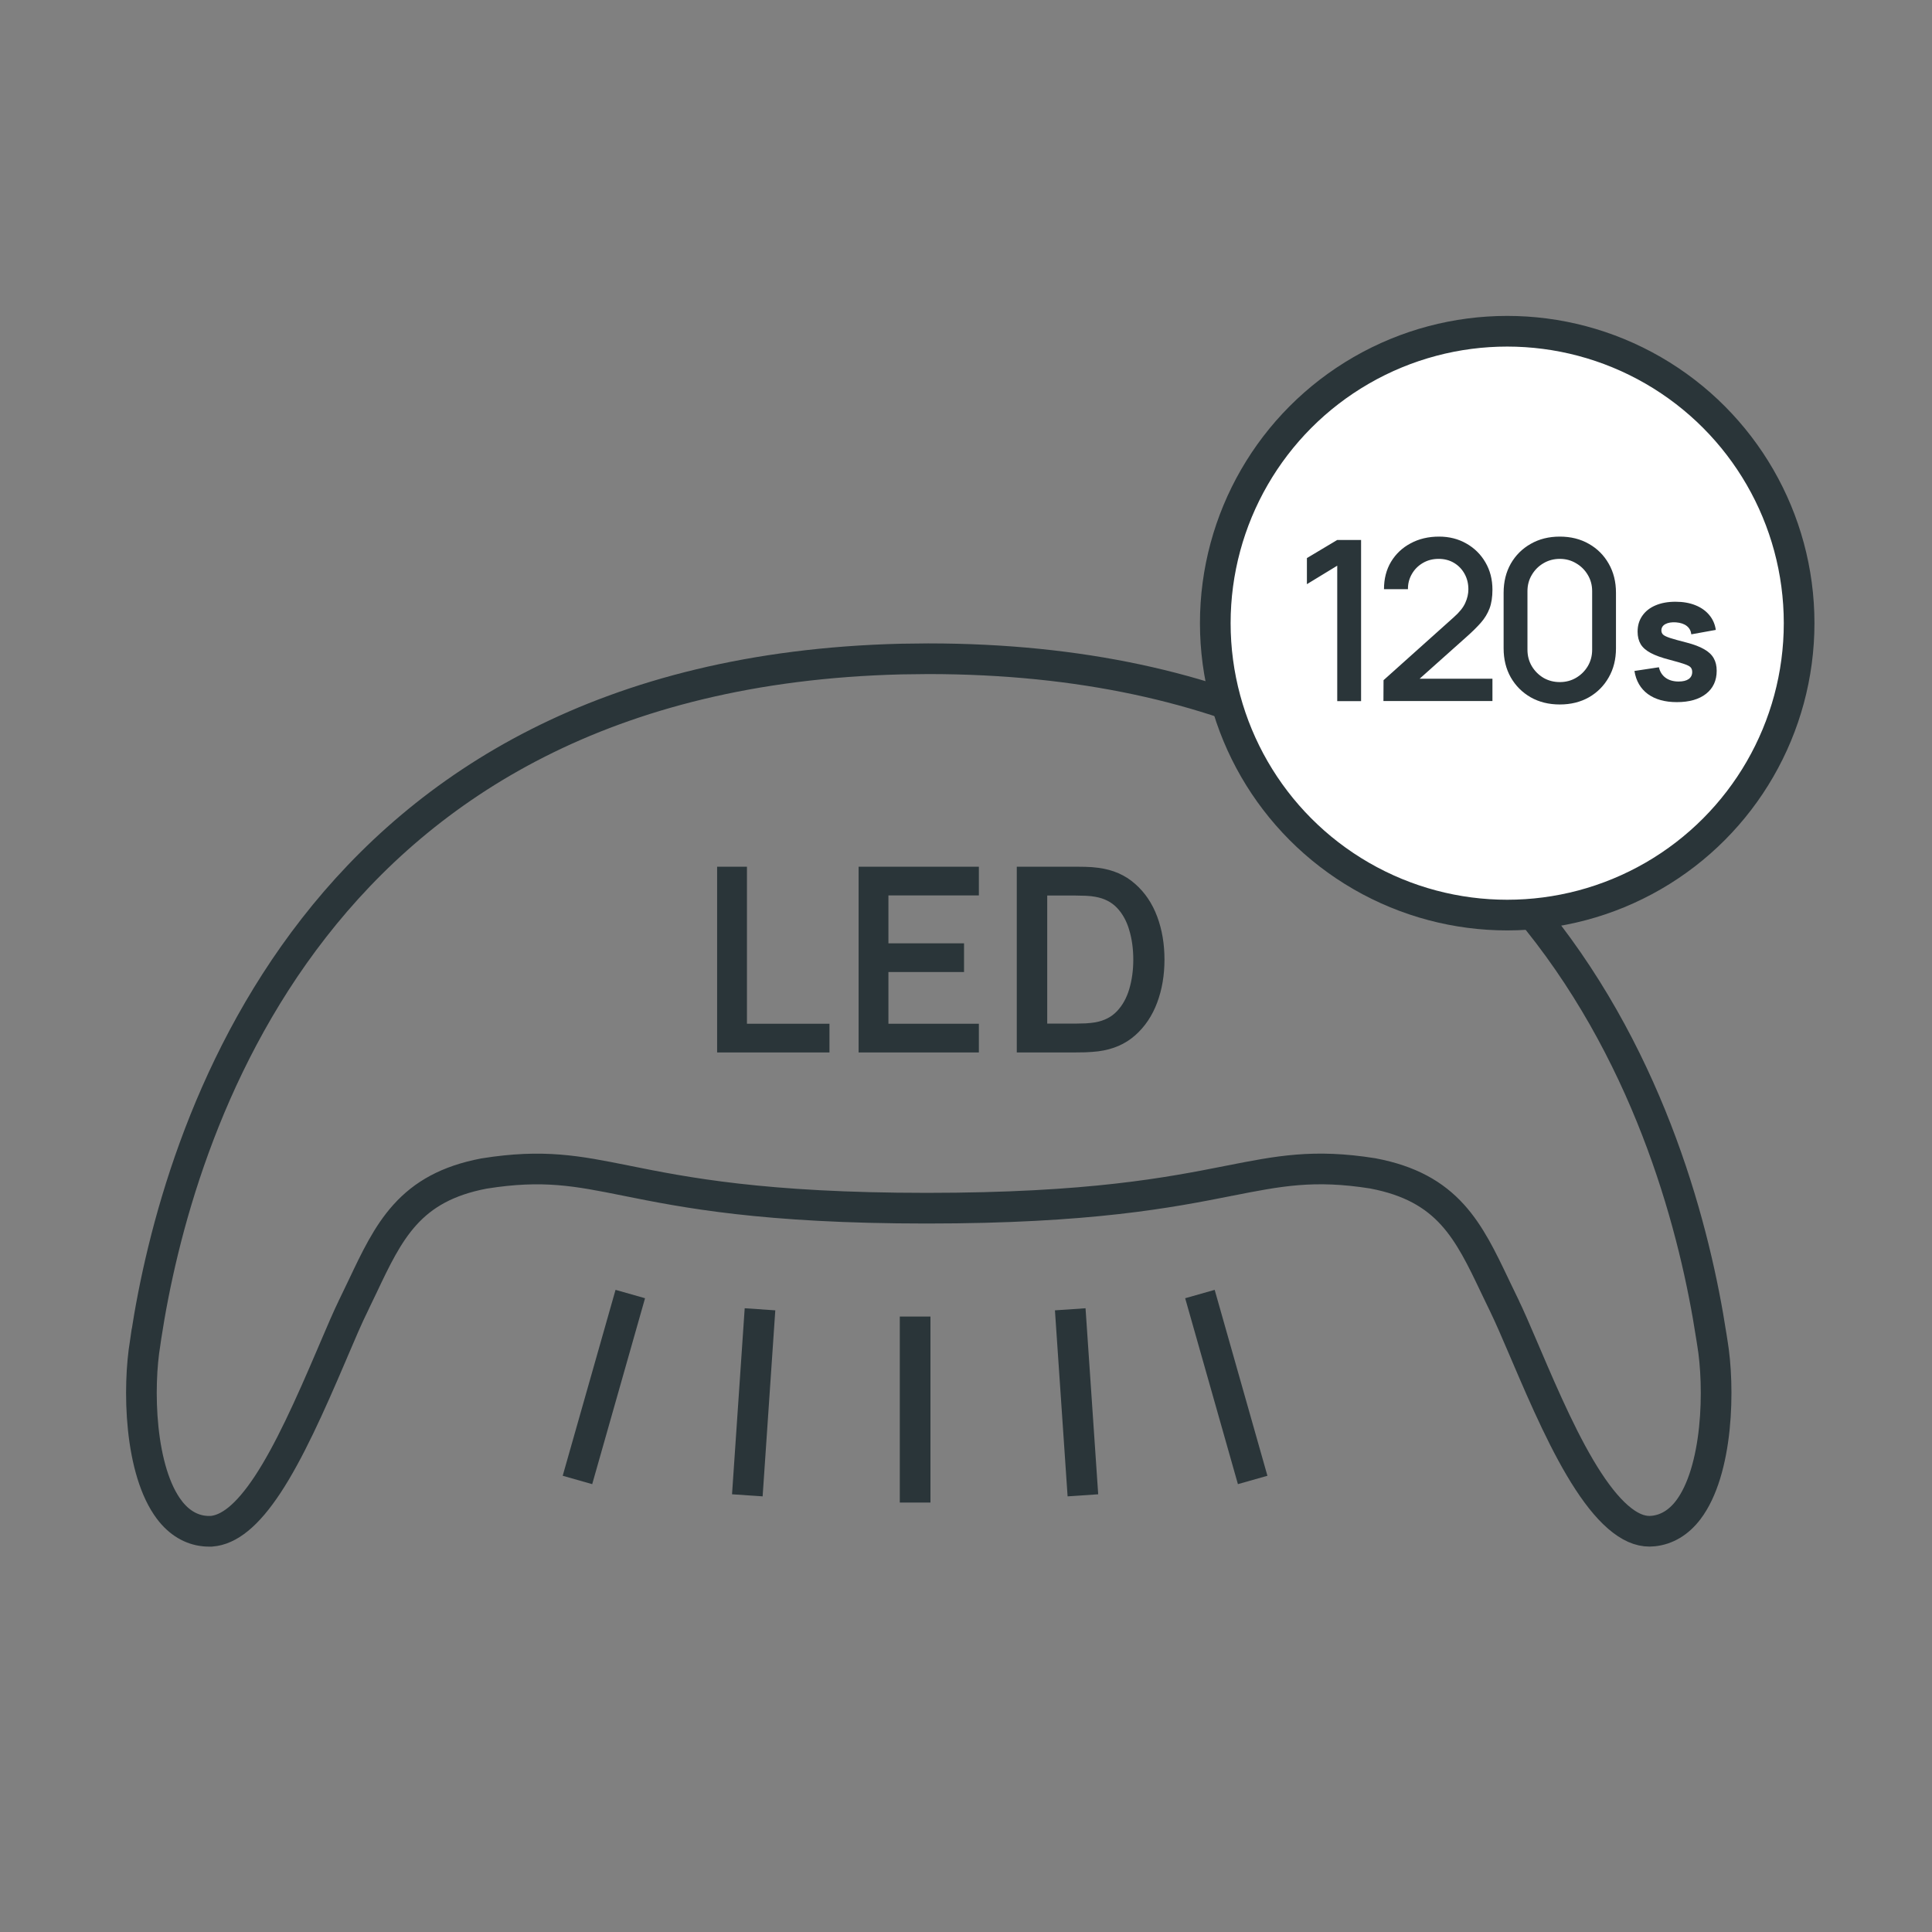 <svg width="126" height="126" viewBox="0 0 126 126" fill="none" xmlns="http://www.w3.org/2000/svg">
<rect x="0" y="0" width="126" height="126" fill="#808080" stroke="none"/>
<path d="M17.458 96.816C16.114 98.853 14.921 99.777 13.782 99.866H13.591C13.501 99.866 13.416 99.861 13.321 99.85L13.316 99.85C12.47 99.761 11.682 99.311 11.043 98.468L11.042 98.466C10.099 97.224 9.559 95.272 9.339 93.156C9.122 91.068 9.233 88.978 9.466 87.592L9.467 87.581L9.469 87.57L9.532 87.133C9.533 87.132 9.533 87.13 9.533 87.129C10.533 80.605 13.236 69.791 20.477 60.507C27.686 51.264 39.448 43.461 58.759 42.982L60.535 42.961C80.606 42.962 92.811 50.695 100.28 60.015C107.787 69.382 110.576 80.439 111.604 87.126L111.605 87.131L111.676 87.583L111.678 87.592C111.91 88.978 112.021 91.068 111.805 93.157C111.586 95.272 111.048 97.225 110.108 98.468C109.47 99.311 108.681 99.76 107.829 99.85L107.82 99.851C107.182 99.923 106.523 99.716 105.803 99.166C105.07 98.607 104.33 97.733 103.59 96.601C102.107 94.335 100.769 91.275 99.505 88.312L99.504 88.31C99.438 88.156 99.373 88.004 99.308 87.853C98.866 86.82 98.454 85.859 98.086 85.103C98.085 85.102 98.085 85.101 98.085 85.1L97.528 83.945L97.527 83.942L97.476 83.835C96.649 82.101 95.879 80.489 94.736 79.228C93.521 77.886 91.933 76.984 89.555 76.53L89.54 76.527L89.524 76.524C85.691 75.915 83.407 76.366 80.168 77.005L80.135 77.012L80.328 77.986L80.135 77.012L80.123 77.014C76.312 77.767 71.102 78.795 60.435 78.795C49.775 78.795 44.623 77.761 40.878 77.009L40.861 77.005L40.86 77.005L40.8 76.993C37.658 76.363 35.433 75.917 31.582 76.532L31.567 76.534L31.552 76.537C29.194 76.988 27.615 77.889 26.405 79.231C25.259 80.5 24.488 82.126 23.658 83.877L23.624 83.949L23.621 83.954L23.067 85.105C23.067 85.106 23.066 85.107 23.066 85.108C22.673 85.908 22.233 86.942 21.763 88.044C21.727 88.131 21.689 88.218 21.652 88.305C20.179 91.759 18.84 94.72 17.458 96.816Z" stroke="#2A3539" stroke-width="2"/>
<path d="M37.66 96.519L41.106 84.394" stroke="#2A3539" stroke-width="2" stroke-miterlimit="10"/>
<path d="M49.565 85.389L48.739 97.521" stroke="#2A3539" stroke-width="2" stroke-miterlimit="10"/>
<path d="M78.256 84.394L81.696 96.519" stroke="#2A3539" stroke-width="2" stroke-miterlimit="10"/>
<path d="M70.624 97.521L69.798 85.389" stroke="#2A3539" stroke-width="2" stroke-miterlimit="10"/>
<path d="M59.682 97.993V85.862" stroke="#2A3539" stroke-width="2" stroke-miterlimit="10"/>
<path d="M47.025 68.382V56.779H48.459V67.02H53.841V68.382H47.025ZM56.251 68.382V56.779H63.583V58.141H57.685V61.775H62.617V63.137H57.685V67.02H63.583V68.382H56.251ZM66.568 68.382V56.779H70.145C70.263 56.779 70.47 56.782 70.766 56.788C71.061 56.793 71.343 56.814 71.612 56.852C72.508 56.97 73.258 57.298 73.859 57.835C74.466 58.367 74.923 59.044 75.229 59.865C75.535 60.687 75.688 61.592 75.688 62.581C75.688 63.569 75.535 64.474 75.229 65.296C74.923 66.118 74.466 66.797 73.859 67.334C73.258 67.866 72.508 68.191 71.612 68.309C71.343 68.341 71.058 68.363 70.757 68.374C70.462 68.379 70.258 68.382 70.145 68.382H66.568ZM68.042 67.012H70.145C70.349 67.012 70.578 67.007 70.83 66.996C71.082 66.98 71.303 66.956 71.491 66.924C72.124 66.805 72.637 66.539 73.029 66.126C73.422 65.712 73.709 65.197 73.892 64.579C74.074 63.961 74.166 63.295 74.166 62.581C74.166 61.85 74.072 61.176 73.884 60.558C73.701 59.941 73.414 59.428 73.022 59.019C72.629 58.611 72.119 58.351 71.491 58.238C71.303 58.2 71.08 58.176 70.822 58.165C70.564 58.155 70.338 58.149 70.145 58.149H68.042V67.012Z" fill="#2A3539"/>
<path d="M47.025 68.382H46.769V68.637H47.025V68.382ZM47.025 56.779V56.524H46.769V56.779H47.025ZM48.459 56.779H48.714V56.524H48.459V56.779ZM48.459 67.02H48.203V67.275H48.459V67.02ZM53.841 67.02H54.096V66.765H53.841V67.02ZM53.841 68.382V68.637H54.096V68.382H53.841ZM47.28 68.382V56.779H46.769V68.382H47.28ZM47.025 57.035H48.459V56.524H47.025V57.035ZM48.203 56.779V67.02H48.714V56.779H48.203ZM48.459 67.275H53.841V66.765H48.459V67.275ZM53.586 67.02V68.382H54.096V67.02H53.586ZM53.841 68.126H47.025V68.637H53.841V68.126ZM56.251 68.382H55.996V68.637H56.251V68.382ZM56.251 56.779V56.524H55.996V56.779H56.251ZM63.583 56.779H63.839V56.524H63.583V56.779ZM63.583 58.141V58.397H63.839V58.141H63.583ZM57.685 58.141V57.886H57.43V58.141H57.685ZM57.685 61.775H57.43V62.03H57.685V61.775ZM62.617 61.775H62.872V61.52H62.617V61.775ZM62.617 63.137V63.392H62.872V63.137H62.617ZM57.685 63.137V62.881H57.43V63.137H57.685ZM57.685 67.02H57.43V67.275H57.685V67.02ZM63.583 67.02H63.839V66.765H63.583V67.02ZM63.583 68.382V68.637H63.839V68.382H63.583ZM56.507 68.382V56.779H55.996V68.382H56.507ZM56.251 57.035H63.583V56.524H56.251V57.035ZM63.328 56.779V58.141H63.839V56.779H63.328ZM63.583 57.886H57.685V58.397H63.583V57.886ZM57.43 58.141V61.775H57.941V58.141H57.43ZM57.685 62.03H62.617V61.52H57.685V62.03ZM62.361 61.775V63.137H62.872V61.775H62.361ZM62.617 62.881H57.685V63.392H62.617V62.881ZM57.43 63.137V67.02H57.941V63.137H57.43ZM57.685 67.275H63.583V66.765H57.685V67.275ZM63.328 67.02V68.382H63.839V67.02H63.328ZM63.583 68.126H56.251V68.637H63.583V68.126ZM66.568 68.382H66.312V68.637H66.568V68.382ZM66.568 56.779V56.524H66.312V56.779H66.568ZM70.766 56.788L70.761 57.043L70.761 57.043L70.766 56.788ZM71.612 56.852L71.576 57.105L71.578 57.105L71.612 56.852ZM73.859 57.835L73.689 58.026L73.691 58.027L73.859 57.835ZM75.229 59.865L74.99 59.955L74.99 59.955L75.229 59.865ZM75.229 65.296L74.99 65.207L74.99 65.207L75.229 65.296ZM73.859 67.334L74.028 67.526L74.029 67.526L73.859 67.334ZM71.612 68.309L71.642 68.563L71.645 68.562L71.612 68.309ZM70.757 68.374L70.762 68.629L70.766 68.629L70.757 68.374ZM68.042 67.012H67.787V67.267H68.042V67.012ZM70.83 66.996L70.841 67.251L70.846 67.251L70.83 66.996ZM71.491 66.924L71.534 67.175L71.537 67.174L71.491 66.924ZM73.029 66.126L72.844 65.95L72.844 65.95L73.029 66.126ZM73.892 64.579L73.647 64.506L73.647 64.506L73.892 64.579ZM73.884 60.558L73.639 60.631L73.639 60.633L73.884 60.558ZM71.491 58.238L71.441 58.488L71.445 58.489L71.491 58.238ZM70.822 58.165L70.811 58.42L70.811 58.42L70.822 58.165ZM68.042 58.149V57.894H67.787V58.149H68.042ZM66.823 68.382V56.779H66.312V68.382H66.823ZM66.568 57.035H70.145V56.524H66.568V57.035ZM70.145 57.035C70.261 57.035 70.465 57.038 70.761 57.043L70.77 56.532C70.475 56.527 70.266 56.524 70.145 56.524V57.035ZM70.761 57.043C71.047 57.048 71.319 57.069 71.576 57.105L71.647 56.599C71.367 56.56 71.075 56.538 70.77 56.532L70.761 57.043ZM71.578 57.105C72.431 57.218 73.131 57.526 73.689 58.026L74.029 57.645C73.385 57.069 72.586 56.723 71.645 56.599L71.578 57.105ZM73.691 58.027C74.264 58.529 74.697 59.169 74.99 59.955L75.468 59.776C75.149 58.918 74.669 58.205 74.028 57.643L73.691 58.027ZM74.99 59.955C75.284 60.745 75.433 61.619 75.433 62.581H75.944C75.944 61.566 75.787 60.63 75.468 59.776L74.99 59.955ZM75.433 62.581C75.433 63.542 75.284 64.417 74.99 65.207L75.468 65.385C75.787 64.531 75.944 63.596 75.944 62.581H75.433ZM74.99 65.207C74.697 65.993 74.263 66.636 73.69 67.143L74.029 67.526C74.669 66.959 75.149 66.243 75.468 65.385L74.99 65.207ZM73.69 67.143C73.132 67.637 72.431 67.944 71.578 68.056L71.645 68.562C72.586 68.439 73.384 68.095 74.028 67.526L73.69 67.143ZM71.581 68.056C71.32 68.087 71.043 68.108 70.748 68.119L70.766 68.629C71.074 68.618 71.365 68.596 71.642 68.563L71.581 68.056ZM70.753 68.118C70.457 68.124 70.255 68.126 70.145 68.126V68.637C70.26 68.637 70.467 68.635 70.762 68.629L70.753 68.118ZM70.145 68.126H66.568V68.637H70.145V68.126ZM68.042 67.267H70.145V66.757H68.042V67.267ZM70.145 67.267C70.353 67.267 70.585 67.262 70.841 67.251L70.819 66.741C70.569 66.751 70.345 66.757 70.145 66.757V67.267ZM70.846 67.251C71.105 67.234 71.335 67.209 71.534 67.175L71.448 66.672C71.271 66.702 71.06 66.725 70.814 66.741L70.846 67.251ZM71.537 67.174C72.217 67.048 72.781 66.759 73.215 66.302L72.844 65.95C72.494 66.32 72.032 66.563 71.444 66.672L71.537 67.174ZM73.215 66.302C73.638 65.855 73.944 65.302 74.136 64.651L73.647 64.506C73.474 65.091 73.205 65.569 72.844 65.95L73.215 66.302ZM74.136 64.651C74.327 64.008 74.421 63.317 74.421 62.581H73.91C73.91 63.273 73.822 63.915 73.647 64.506L74.136 64.651ZM74.421 62.581C74.421 61.828 74.324 61.129 74.128 60.484L73.639 60.633C73.819 61.223 73.91 61.872 73.91 62.581H74.421ZM74.129 60.486C73.936 59.834 73.63 59.284 73.206 58.843L72.837 59.196C73.197 59.571 73.466 60.047 73.639 60.631L74.129 60.486ZM73.206 58.843C72.772 58.391 72.21 58.108 71.536 57.986L71.445 58.489C72.028 58.594 72.487 58.832 72.837 59.196L73.206 58.843ZM71.541 57.987C71.336 57.947 71.099 57.921 70.832 57.91L70.811 58.42C71.06 58.431 71.269 58.454 71.441 58.488L71.541 57.987ZM70.832 57.91C70.572 57.899 70.343 57.894 70.145 57.894V58.405C70.334 58.405 70.556 58.41 70.811 58.42L70.832 57.91ZM70.145 57.894H68.042V58.405H70.145V57.894ZM67.787 58.149V67.012H68.297V58.149H67.787Z" fill="#2A3539"/>
<circle cx="98.296" cy="40.641" r="19.038" fill="white" stroke="#2A3539" stroke-width="2"/>
<path d="M87.211 45.725V36.893L85.233 38.098V36.397L87.211 35.215H88.766V45.725H87.211ZM90.224 45.718L90.231 44.36L94.808 40.258C95.178 39.932 95.428 39.621 95.56 39.324C95.696 39.027 95.764 38.73 95.764 38.433C95.764 38.059 95.681 37.723 95.516 37.426C95.35 37.124 95.122 36.886 94.83 36.711C94.538 36.536 94.202 36.448 93.823 36.448C93.433 36.448 93.085 36.541 92.779 36.725C92.477 36.906 92.241 37.146 92.071 37.448C91.9 37.75 91.818 38.076 91.823 38.426H90.26C90.26 37.745 90.414 37.149 90.72 36.638C91.032 36.122 91.458 35.721 91.998 35.434C92.538 35.142 93.156 34.996 93.852 34.996C94.513 34.996 95.107 35.146 95.633 35.448C96.158 35.745 96.572 36.154 96.874 36.674C97.18 37.195 97.333 37.789 97.333 38.455C97.333 38.937 97.27 39.346 97.144 39.682C97.017 40.017 96.827 40.329 96.574 40.616C96.321 40.903 96.005 41.214 95.625 41.55L92.093 44.703L91.925 44.265H97.333V45.718H90.224ZM101.726 45.944C101.011 45.944 100.378 45.788 99.828 45.477C99.278 45.161 98.845 44.728 98.529 44.178C98.218 43.628 98.062 42.995 98.062 42.28V38.66C98.062 37.944 98.218 37.312 98.529 36.762C98.845 36.212 99.278 35.782 99.828 35.47C100.378 35.154 101.011 34.996 101.726 34.996C102.441 34.996 103.074 35.154 103.624 35.47C104.174 35.782 104.604 36.212 104.916 36.762C105.232 37.312 105.39 37.944 105.39 38.66V42.28C105.39 42.995 105.232 43.628 104.916 44.178C104.604 44.728 104.174 45.161 103.624 45.477C103.074 45.788 102.441 45.944 101.726 45.944ZM101.726 44.484C102.115 44.484 102.468 44.392 102.784 44.207C103.106 44.017 103.361 43.764 103.551 43.448C103.741 43.127 103.836 42.769 103.836 42.375V38.55C103.836 38.161 103.741 37.808 103.551 37.492C103.361 37.171 103.106 36.918 102.784 36.733C102.468 36.543 102.115 36.448 101.726 36.448C101.337 36.448 100.982 36.543 100.66 36.733C100.344 36.918 100.091 37.171 99.901 37.492C99.712 37.808 99.617 38.161 99.617 38.55V42.375C99.617 42.769 99.712 43.127 99.901 43.448C100.091 43.764 100.344 44.017 100.66 44.207C100.982 44.392 101.337 44.484 101.726 44.484Z" fill="#2A3539"/>
<path d="M109.362 45.791C108.581 45.791 107.949 45.615 107.467 45.263C106.988 44.907 106.697 44.405 106.594 43.758L108.19 43.517C108.255 43.808 108.399 44.035 108.621 44.2C108.847 44.365 109.132 44.447 109.477 44.447C109.76 44.447 109.978 44.393 110.131 44.286C110.285 44.175 110.361 44.022 110.361 43.827C110.361 43.704 110.33 43.607 110.269 43.534C110.208 43.457 110.07 43.383 109.856 43.31C109.645 43.237 109.316 43.141 108.868 43.023C108.362 42.893 107.959 42.747 107.656 42.586C107.354 42.425 107.135 42.234 107.001 42.012C106.867 41.786 106.8 41.514 106.8 41.196C106.8 40.798 106.902 40.454 107.105 40.163C107.308 39.868 107.593 39.642 107.96 39.485C108.332 39.324 108.768 39.244 109.27 39.244C109.756 39.244 110.187 39.318 110.562 39.468C110.937 39.617 111.24 39.83 111.47 40.105C111.703 40.381 111.847 40.706 111.9 41.081L110.304 41.369C110.277 41.139 110.177 40.957 110.005 40.823C109.833 40.689 109.599 40.611 109.304 40.588C109.017 40.569 108.786 40.607 108.609 40.703C108.437 40.798 108.351 40.936 108.351 41.116C108.351 41.223 108.387 41.313 108.46 41.386C108.537 41.459 108.692 41.533 108.925 41.61C109.163 41.687 109.523 41.786 110.005 41.909C110.476 42.031 110.853 42.175 111.136 42.339C111.424 42.5 111.632 42.695 111.762 42.925C111.893 43.151 111.958 43.425 111.958 43.746C111.958 44.382 111.728 44.882 111.269 45.245C110.809 45.609 110.173 45.791 109.362 45.791Z" fill="#2A3539"/>
</svg>
